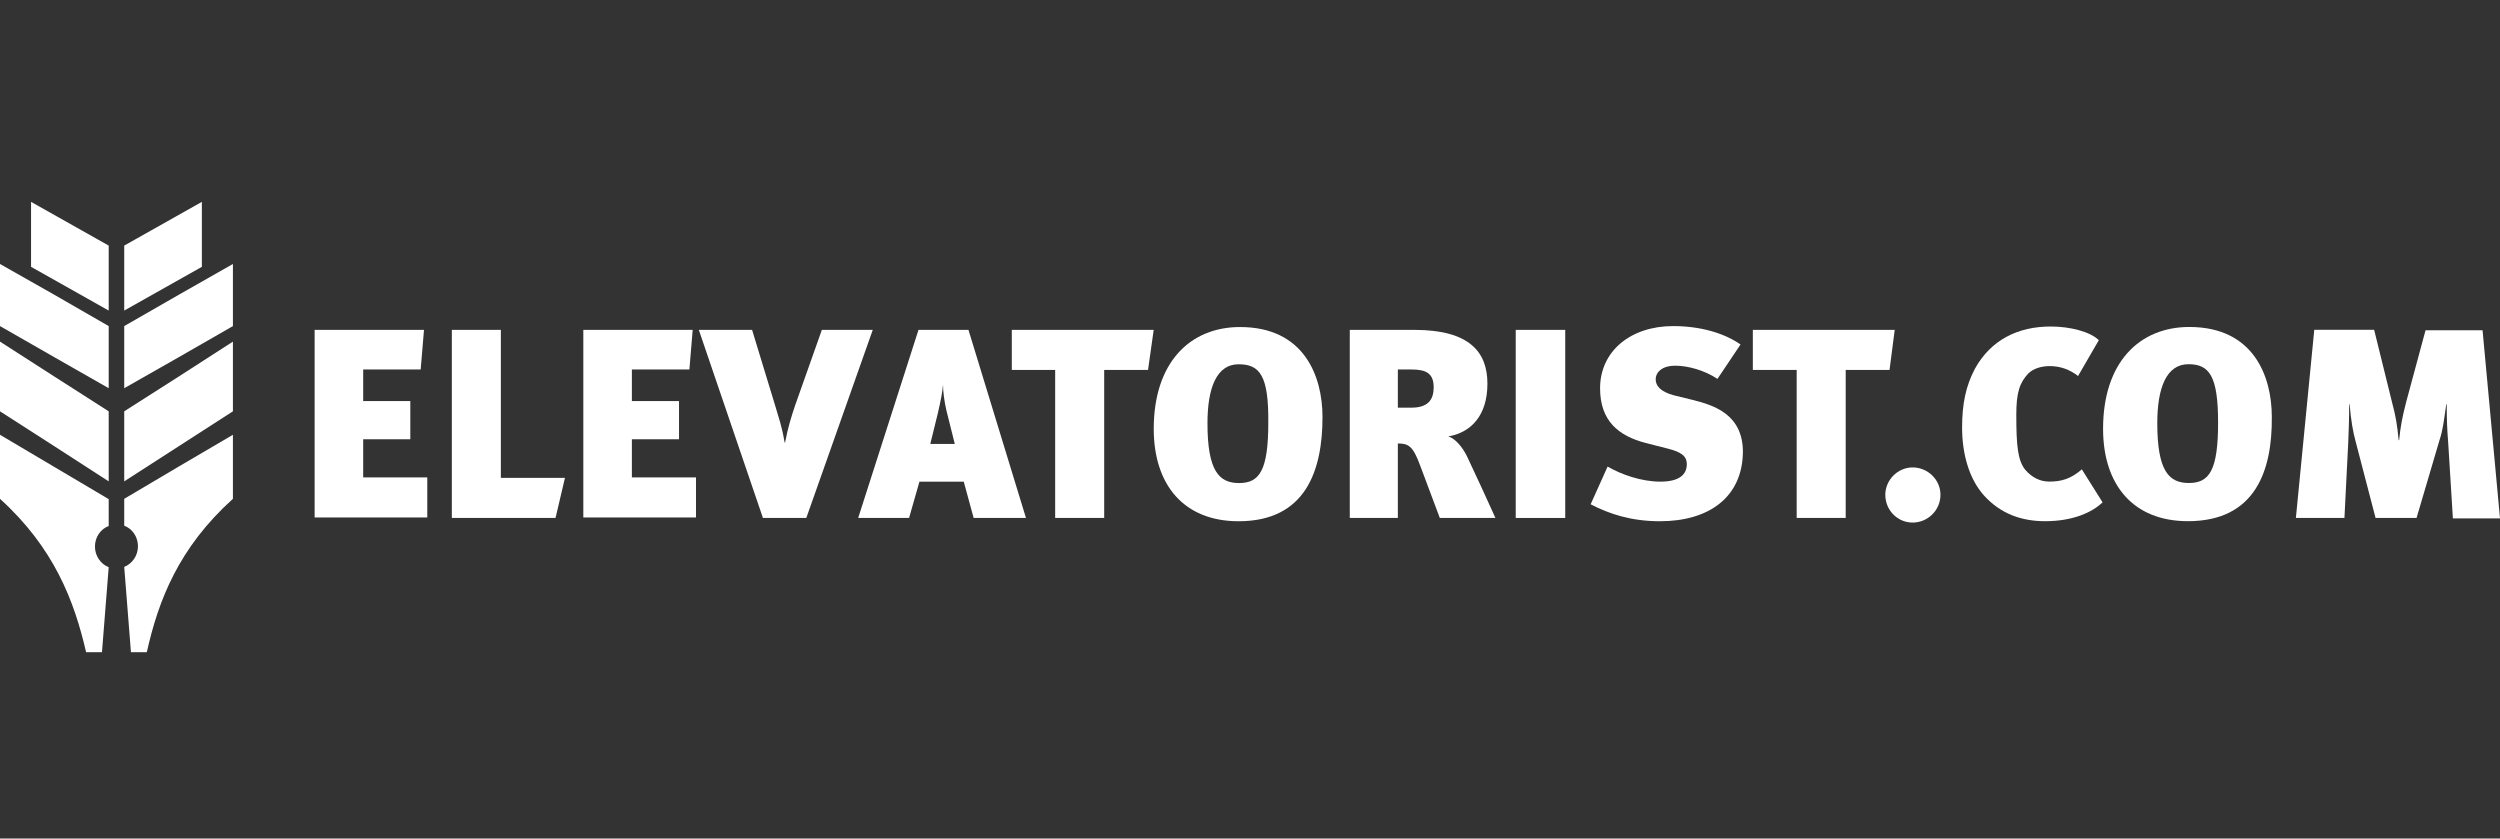 <svg width="161" height="54" viewBox="0 0 161 54" fill="none" xmlns="http://www.w3.org/2000/svg">
<rect x="0" y="0" width="161" height="54" fill="#333333" stroke="none"/>
<path fill-rule="evenodd" clip-rule="evenodd" d="M7 31L3.51 28.744L0 26.489V22L3.51 24.256L7 26.489V31Z" fill="white"/>
<path fill-rule="evenodd" clip-rule="evenodd" d="M7 25L3.51 23.01L0 21V17L3.51 18.99L7 21V25Z" fill="white"/>
<path fill-rule="evenodd" clip-rule="evenodd" d="M8 31L11.5 28.744L15 26.489V22L11.5 24.256L8 26.489V31Z" fill="white"/>
<path fill-rule="evenodd" clip-rule="evenodd" d="M8 25L11.5 23.01L15 21V17L11.5 18.99L8 21V25Z" fill="white"/>
<path d="M6.567 42H5.545C4.778 38.681 3.48 35.282 0 32.124V28L3.5 30.072L7 32.144V33.874C6.469 34.075 6.115 34.598 6.115 35.201C6.115 35.805 6.489 36.328 7 36.529L6.567 42Z" fill="white"/>
<path d="M8.433 42H9.455C10.202 38.661 11.5 35.282 15 32.124V28L11.5 30.052L8 32.124V33.853C8.531 34.055 8.885 34.578 8.885 35.181C8.885 35.785 8.511 36.307 8 36.509L8.433 42Z" fill="white"/>
<path fill-rule="evenodd" clip-rule="evenodd" d="M7 20L2 17.184V13L7 15.816V20Z" fill="white"/>
<path fill-rule="evenodd" clip-rule="evenodd" d="M8 20L13 17.184V13L8 15.816V20Z" fill="white"/>
<path d="M20.262 33.357V21.244H27.305L27.092 23.794H23.389V25.828H26.424V28.287H23.389V30.746H27.517V33.326H20.262V33.357Z" fill="white"/>
<path d="M35.776 33.357H29.098V21.244H32.255V30.776H36.383L35.776 33.357Z" fill="white"/>
<path d="M37.566 33.357V21.244H44.609L44.397 23.794H40.693V25.828H43.729V28.287H40.693V30.746H44.822V33.326H37.566V33.357Z" fill="white"/>
<path d="M51.925 33.357H49.133L45.004 21.244H48.434L49.952 26.223C50.165 26.982 50.347 27.407 50.529 28.5H50.559C50.741 27.528 50.984 26.769 51.197 26.132L52.927 21.244H56.206L51.925 33.357Z" fill="white"/>
<path d="M62.703 33.357L62.066 31.019H59.212L58.544 33.357H55.266L59.151 21.244H62.369L66.073 33.357H62.703ZM60.942 26.405C60.821 25.889 60.73 25.221 60.73 24.766C60.7 25.221 60.578 25.828 60.396 26.617L59.91 28.591H61.489L60.942 26.405Z" fill="white"/>
<path d="M73.933 23.825H71.11V33.357H67.953V23.825H65.16V21.244H74.298L73.933 23.825Z" fill="white"/>
<path d="M79.765 33.568C76.244 33.568 74.301 31.23 74.301 27.618C74.301 23.307 76.669 21.061 79.856 21.061C83.985 21.061 85.169 24.218 85.169 26.859C85.169 30.32 84.076 33.568 79.765 33.568ZM79.765 23.459C78.369 23.459 77.761 24.946 77.761 27.253C77.761 30.35 78.52 31.109 79.795 31.109C81.101 31.109 81.678 30.32 81.678 27.223C81.708 24.187 81.131 23.459 79.765 23.459Z" fill="white"/>
<path d="M92.724 33.357L91.449 29.957C90.994 28.712 90.69 28.56 90.022 28.56V33.357H86.926V21.244H91.085C94.636 21.244 95.79 22.671 95.79 24.705C95.79 26.799 94.697 27.862 93.27 28.105C93.695 28.226 94.181 28.773 94.485 29.41C94.879 30.23 95.912 32.476 96.306 33.357H92.724ZM90.903 23.794H90.022V26.253H90.903C91.965 26.253 92.329 25.737 92.329 24.948C92.329 24.067 91.874 23.794 90.903 23.794Z" fill="white"/>
<path d="M97.613 33.357V21.244H100.801V33.357H97.613Z" fill="white"/>
<path d="M106.9 33.568C105.079 33.568 103.652 33.112 102.438 32.475L103.53 30.046C104.411 30.562 105.716 31.018 106.93 31.018C108.145 31.018 108.63 30.562 108.63 29.895C108.63 29.348 108.236 29.105 107.416 28.893L105.989 28.529C104.229 28.073 103.045 27.102 103.045 25.007C103.045 22.609 105.018 21 107.75 21C109.45 21 110.998 21.425 112.091 22.184L110.604 24.4C109.784 23.854 108.721 23.55 107.871 23.55C107.082 23.55 106.627 23.945 106.627 24.43C106.627 24.825 106.9 25.22 107.811 25.462L109.055 25.766C110.361 26.1 112.243 26.677 112.243 29.105C112.213 32.02 110.057 33.568 106.9 33.568Z" fill="white"/>
<path d="M121.686 23.825H118.863V33.357H115.706V23.825H112.883V21.244H122.02L121.686 23.825Z" fill="white"/>
<path d="M123.175 33.653C122.203 33.653 121.414 32.864 121.414 31.862C121.414 30.921 122.203 30.102 123.175 30.102C124.146 30.102 124.966 30.891 124.966 31.862C124.966 32.864 124.146 33.653 123.175 33.653Z" fill="white"/>
<path d="M131.702 33.565C130.215 33.565 128.849 33.109 127.756 31.895C126.815 30.833 126.359 29.254 126.359 27.524C126.359 26.006 126.602 24.852 127.179 23.759C128.211 21.877 129.972 21.027 132.067 21.027C133.311 21.027 134.617 21.361 135.163 21.908L133.827 24.215C133.281 23.79 132.674 23.577 132.006 23.577C131.459 23.577 130.974 23.729 130.64 24.033C130.063 24.64 129.85 25.277 129.85 26.704C129.85 28.708 129.942 29.649 130.427 30.256C130.822 30.711 131.338 31.015 131.975 31.015C132.765 31.015 133.372 30.833 134.07 30.226L135.406 32.351C134.708 33.018 133.463 33.565 131.702 33.565Z" fill="white"/>
<path d="M140.902 33.564C137.38 33.564 135.438 31.226 135.438 27.614C135.438 23.303 137.805 21.057 140.993 21.057C145.121 21.057 146.305 24.214 146.305 26.855C146.336 30.316 145.243 33.564 140.902 33.564ZM140.932 23.455C139.536 23.455 138.929 24.942 138.929 27.25C138.929 30.346 139.688 31.105 140.963 31.105C142.268 31.105 142.845 30.316 142.845 27.219C142.845 24.183 142.268 23.455 140.932 23.455Z" fill="white"/>
<path d="M157.964 33.353L157.661 28.465C157.6 27.706 157.57 27.069 157.57 26.037H157.539C157.388 27.069 157.327 27.676 157.114 28.313L155.627 33.353H152.986L151.711 28.465C151.529 27.797 151.407 27.099 151.316 26.037H151.286C151.286 27.099 151.255 27.767 151.225 28.526L150.982 33.353H147.855L149.039 21.24H152.895L154.079 26.037C154.261 26.704 154.382 27.342 154.473 28.344H154.504C154.595 27.433 154.716 26.826 154.959 25.885L156.204 21.271H159.877L161 33.383H157.964V33.353Z" fill="white"/>
</svg>
